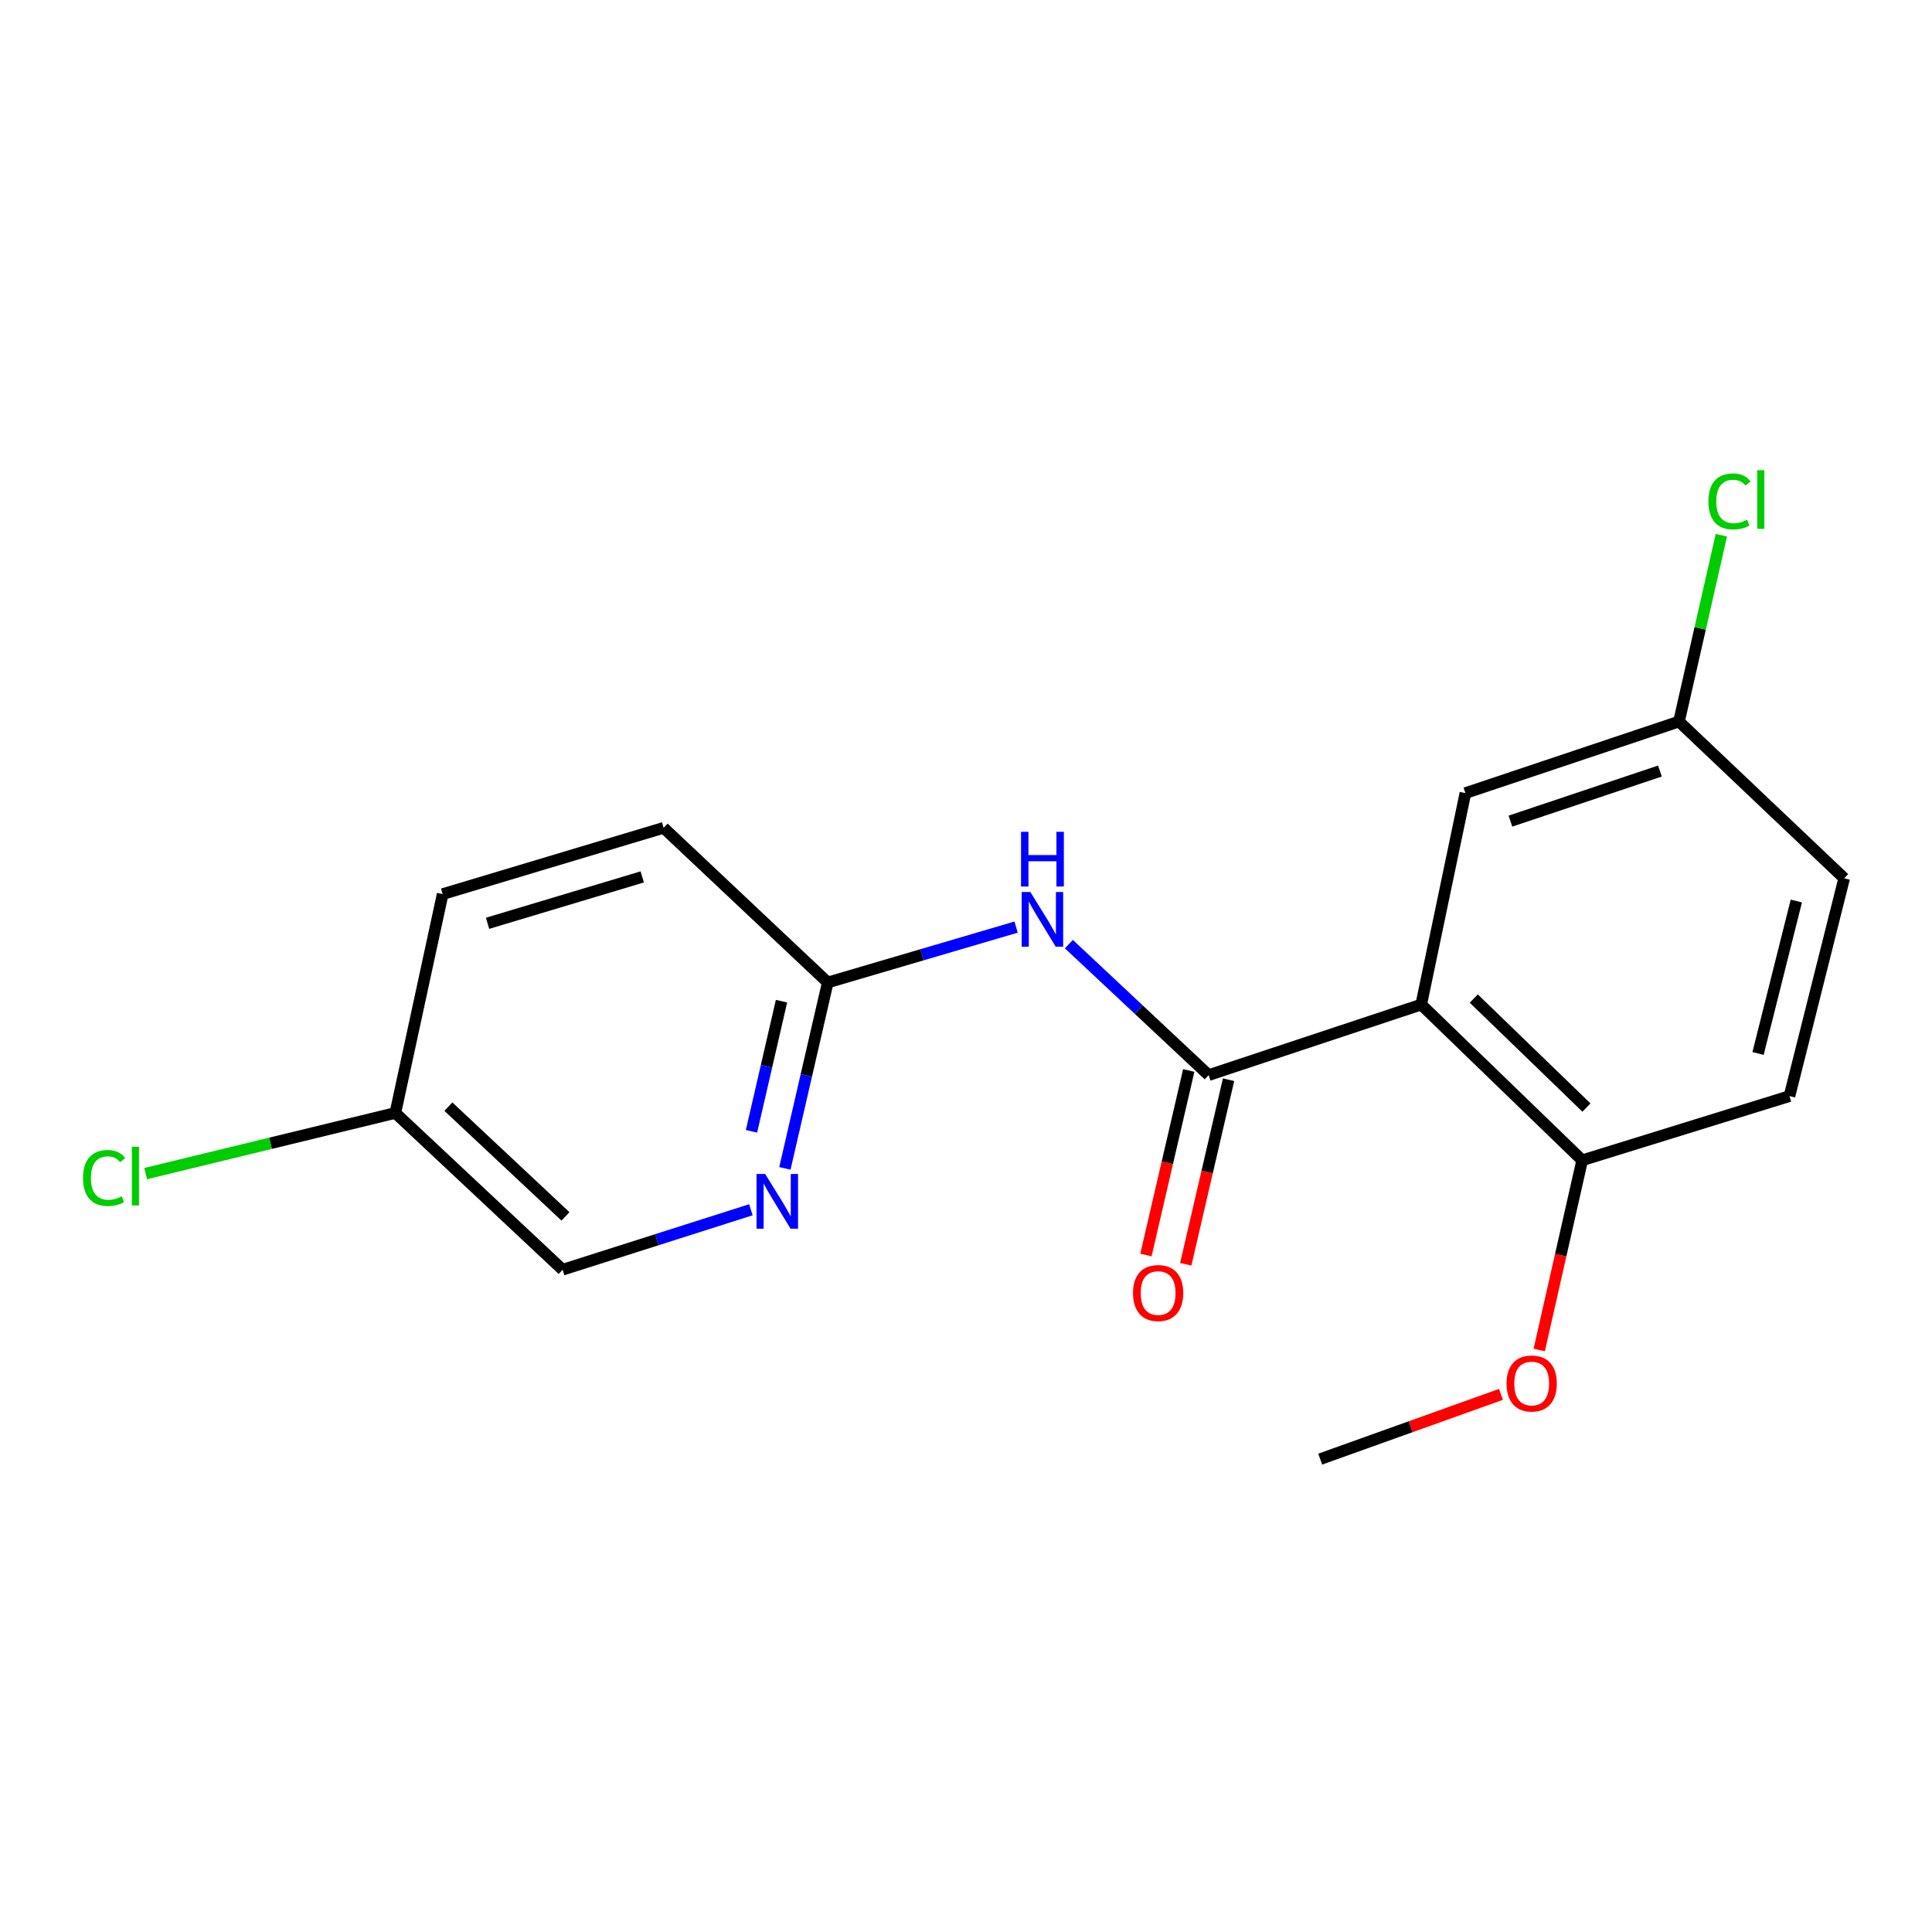 <?xml version='1.0' encoding='iso-8859-1'?>
<svg version='1.1' baseProfile='full'
              xmlns='http://www.w3.org/2000/svg'
                      xmlns:rdkit='http://www.rdkit.org/xml'
                      xmlns:xlink='http://www.w3.org/1999/xlink'
                  xml:space='preserve'
width='1000px' height='1000px' viewBox='0 0 1000 1000'>
<!-- END OF HEADER -->
<rect style='opacity:1.0;fill:#FFFFFF;stroke:none' width='1000' height='1000' x='0' y='0'> </rect>
<path class='bond-0' d='M 735.618,519.965 L 625.596,556.47' style='fill:none;fill-rule:evenodd;stroke:#000000;stroke-width:6px;stroke-linecap:butt;stroke-linejoin:miter;stroke-opacity:1' />
<path class='bond-4' d='M 735.618,519.965 L 818.937,600.568' style='fill:none;fill-rule:evenodd;stroke:#000000;stroke-width:6px;stroke-linecap:butt;stroke-linejoin:miter;stroke-opacity:1' />
<path class='bond-4' d='M 762.825,516.85 L 821.149,573.273' style='fill:none;fill-rule:evenodd;stroke:#000000;stroke-width:6px;stroke-linecap:butt;stroke-linejoin:miter;stroke-opacity:1' />
<path class='bond-5' d='M 735.618,519.965 L 758.49,410.507' style='fill:none;fill-rule:evenodd;stroke:#000000;stroke-width:6px;stroke-linecap:butt;stroke-linejoin:miter;stroke-opacity:1' />
<path class='bond-1' d='M 625.596,556.47 L 589.423,522.575' style='fill:none;fill-rule:evenodd;stroke:#000000;stroke-width:6px;stroke-linecap:butt;stroke-linejoin:miter;stroke-opacity:1' />
<path class='bond-1' d='M 589.423,522.575 L 553.25,488.68' style='fill:none;fill-rule:evenodd;stroke:#0000FF;stroke-width:6px;stroke-linecap:butt;stroke-linejoin:miter;stroke-opacity:1' />
<path class='bond-6' d='M 615.292,554.08 L 604.213,601.836' style='fill:none;fill-rule:evenodd;stroke:#000000;stroke-width:6px;stroke-linecap:butt;stroke-linejoin:miter;stroke-opacity:1' />
<path class='bond-6' d='M 604.213,601.836 L 593.134,649.592' style='fill:none;fill-rule:evenodd;stroke:#FF0000;stroke-width:6px;stroke-linecap:butt;stroke-linejoin:miter;stroke-opacity:1' />
<path class='bond-6' d='M 635.9,558.861 L 624.821,606.617' style='fill:none;fill-rule:evenodd;stroke:#000000;stroke-width:6px;stroke-linecap:butt;stroke-linejoin:miter;stroke-opacity:1' />
<path class='bond-6' d='M 624.821,606.617 L 613.743,654.373' style='fill:none;fill-rule:evenodd;stroke:#FF0000;stroke-width:6px;stroke-linecap:butt;stroke-linejoin:miter;stroke-opacity:1' />
<path class='bond-2' d='M 525.927,479.864 L 477.187,494.197' style='fill:none;fill-rule:evenodd;stroke:#0000FF;stroke-width:6px;stroke-linecap:butt;stroke-linejoin:miter;stroke-opacity:1' />
<path class='bond-2' d='M 477.187,494.197 L 428.447,508.529' style='fill:none;fill-rule:evenodd;stroke:#000000;stroke-width:6px;stroke-linecap:butt;stroke-linejoin:miter;stroke-opacity:1' />
<path class='bond-3' d='M 428.447,508.529 L 417.352,556.64' style='fill:none;fill-rule:evenodd;stroke:#000000;stroke-width:6px;stroke-linecap:butt;stroke-linejoin:miter;stroke-opacity:1' />
<path class='bond-3' d='M 417.352,556.64 L 406.256,604.752' style='fill:none;fill-rule:evenodd;stroke:#0000FF;stroke-width:6px;stroke-linecap:butt;stroke-linejoin:miter;stroke-opacity:1' />
<path class='bond-3' d='M 404.504,518.208 L 396.737,551.886' style='fill:none;fill-rule:evenodd;stroke:#000000;stroke-width:6px;stroke-linecap:butt;stroke-linejoin:miter;stroke-opacity:1' />
<path class='bond-3' d='M 396.737,551.886 L 388.97,585.564' style='fill:none;fill-rule:evenodd;stroke:#0000FF;stroke-width:6px;stroke-linecap:butt;stroke-linejoin:miter;stroke-opacity:1' />
<path class='bond-11' d='M 428.447,508.529 L 343.495,428.478' style='fill:none;fill-rule:evenodd;stroke:#000000;stroke-width:6px;stroke-linecap:butt;stroke-linejoin:miter;stroke-opacity:1' />
<path class='bond-9' d='M 388.665,626.167 L 339.935,641.687' style='fill:none;fill-rule:evenodd;stroke:#0000FF;stroke-width:6px;stroke-linecap:butt;stroke-linejoin:miter;stroke-opacity:1' />
<path class='bond-9' d='M 339.935,641.687 L 291.205,657.207' style='fill:none;fill-rule:evenodd;stroke:#000000;stroke-width:6px;stroke-linecap:butt;stroke-linejoin:miter;stroke-opacity:1' />
<path class='bond-7' d='M 818.937,600.568 L 926.232,567.342' style='fill:none;fill-rule:evenodd;stroke:#000000;stroke-width:6px;stroke-linecap:butt;stroke-linejoin:miter;stroke-opacity:1' />
<path class='bond-15' d='M 818.937,600.568 L 807.823,649.655' style='fill:none;fill-rule:evenodd;stroke:#000000;stroke-width:6px;stroke-linecap:butt;stroke-linejoin:miter;stroke-opacity:1' />
<path class='bond-15' d='M 807.823,649.655 L 796.71,698.741' style='fill:none;fill-rule:evenodd;stroke:#FF0000;stroke-width:6px;stroke-linecap:butt;stroke-linejoin:miter;stroke-opacity:1' />
<path class='bond-8' d='M 758.49,410.507 L 869.041,373.472' style='fill:none;fill-rule:evenodd;stroke:#000000;stroke-width:6px;stroke-linecap:butt;stroke-linejoin:miter;stroke-opacity:1' />
<path class='bond-8' d='M 781.793,425.012 L 859.178,399.088' style='fill:none;fill-rule:evenodd;stroke:#000000;stroke-width:6px;stroke-linecap:butt;stroke-linejoin:miter;stroke-opacity:1' />
<path class='bond-18' d='M 926.232,567.342 L 954.545,454.605' style='fill:none;fill-rule:evenodd;stroke:#000000;stroke-width:6px;stroke-linecap:butt;stroke-linejoin:miter;stroke-opacity:1' />
<path class='bond-18' d='M 909.96,545.278 L 929.78,466.362' style='fill:none;fill-rule:evenodd;stroke:#000000;stroke-width:6px;stroke-linecap:butt;stroke-linejoin:miter;stroke-opacity:1' />
<path class='bond-12' d='M 869.041,373.472 L 954.545,454.605' style='fill:none;fill-rule:evenodd;stroke:#000000;stroke-width:6px;stroke-linecap:butt;stroke-linejoin:miter;stroke-opacity:1' />
<path class='bond-13' d='M 869.041,373.472 L 880.008,325.254' style='fill:none;fill-rule:evenodd;stroke:#000000;stroke-width:6px;stroke-linecap:butt;stroke-linejoin:miter;stroke-opacity:1' />
<path class='bond-13' d='M 880.008,325.254 L 890.975,277.036' style='fill:none;fill-rule:evenodd;stroke:#00CC00;stroke-width:6px;stroke-linecap:butt;stroke-linejoin:miter;stroke-opacity:1' />
<path class='bond-19' d='M 291.205,657.207 L 204.631,576.063' style='fill:none;fill-rule:evenodd;stroke:#000000;stroke-width:6px;stroke-linecap:butt;stroke-linejoin:miter;stroke-opacity:1' />
<path class='bond-19' d='M 292.686,629.6 L 232.084,572.799' style='fill:none;fill-rule:evenodd;stroke:#000000;stroke-width:6px;stroke-linecap:butt;stroke-linejoin:miter;stroke-opacity:1' />
<path class='bond-10' d='M 204.631,576.063 L 229.124,462.785' style='fill:none;fill-rule:evenodd;stroke:#000000;stroke-width:6px;stroke-linecap:butt;stroke-linejoin:miter;stroke-opacity:1' />
<path class='bond-14' d='M 204.631,576.063 L 140.012,591.762' style='fill:none;fill-rule:evenodd;stroke:#000000;stroke-width:6px;stroke-linecap:butt;stroke-linejoin:miter;stroke-opacity:1' />
<path class='bond-14' d='M 140.012,591.762 L 75.393,607.461' style='fill:none;fill-rule:evenodd;stroke:#00CC00;stroke-width:6px;stroke-linecap:butt;stroke-linejoin:miter;stroke-opacity:1' />
<path class='bond-16' d='M 343.495,428.478 L 229.124,462.785' style='fill:none;fill-rule:evenodd;stroke:#000000;stroke-width:6px;stroke-linecap:butt;stroke-linejoin:miter;stroke-opacity:1' />
<path class='bond-16' d='M 332.418,453.887 L 252.358,477.903' style='fill:none;fill-rule:evenodd;stroke:#000000;stroke-width:6px;stroke-linecap:butt;stroke-linejoin:miter;stroke-opacity:1' />
<path class='bond-17' d='M 776.891,721.72 L 730.115,738.48' style='fill:none;fill-rule:evenodd;stroke:#FF0000;stroke-width:6px;stroke-linecap:butt;stroke-linejoin:miter;stroke-opacity:1' />
<path class='bond-17' d='M 730.115,738.48 L 683.34,755.241' style='fill:none;fill-rule:evenodd;stroke:#000000;stroke-width:6px;stroke-linecap:butt;stroke-linejoin:miter;stroke-opacity:1' />
<path  class='atom-2' d='M 533.302 461.695
L 542.582 476.695
Q 543.502 478.175, 544.982 480.855
Q 546.462 483.535, 546.542 483.695
L 546.542 461.695
L 550.302 461.695
L 550.302 490.015
L 546.422 490.015
L 536.462 473.615
Q 535.302 471.695, 534.062 469.495
Q 532.862 467.295, 532.502 466.615
L 532.502 490.015
L 528.822 490.015
L 528.822 461.695
L 533.302 461.695
' fill='#0000FF'/>
<path  class='atom-2' d='M 528.482 430.543
L 532.322 430.543
L 532.322 442.583
L 546.802 442.583
L 546.802 430.543
L 550.642 430.543
L 550.642 458.863
L 546.802 458.863
L 546.802 445.783
L 532.322 445.783
L 532.322 458.863
L 528.482 458.863
L 528.482 430.543
' fill='#0000FF'/>
<path  class='atom-4' d='M 396.06 607.658
L 405.34 622.658
Q 406.26 624.138, 407.74 626.818
Q 409.22 629.498, 409.3 629.658
L 409.3 607.658
L 413.06 607.658
L 413.06 635.978
L 409.18 635.978
L 399.22 619.578
Q 398.06 617.658, 396.82 615.458
Q 395.62 613.258, 395.26 612.578
L 395.26 635.978
L 391.58 635.978
L 391.58 607.658
L 396.06 607.658
' fill='#0000FF'/>
<path  class='atom-7' d='M 586.445 669.275
Q 586.445 662.475, 589.805 658.675
Q 593.165 654.875, 599.445 654.875
Q 605.725 654.875, 609.085 658.675
Q 612.445 662.475, 612.445 669.275
Q 612.445 676.155, 609.045 680.075
Q 605.645 683.955, 599.445 683.955
Q 593.205 683.955, 589.805 680.075
Q 586.445 676.195, 586.445 669.275
M 599.445 680.755
Q 603.765 680.755, 606.085 677.875
Q 608.445 674.955, 608.445 669.275
Q 608.445 663.715, 606.085 660.915
Q 603.765 658.075, 599.445 658.075
Q 595.125 658.075, 592.765 660.875
Q 590.445 663.675, 590.445 669.275
Q 590.445 674.995, 592.765 677.875
Q 595.125 680.755, 599.445 680.755
' fill='#FF0000'/>
<path  class='atom-14' d='M 884.26 259.529
Q 884.26 252.489, 887.54 248.809
Q 890.86 245.089, 897.14 245.089
Q 902.98 245.089, 906.1 249.209
L 903.46 251.369
Q 901.18 248.369, 897.14 248.369
Q 892.86 248.369, 890.58 251.249
Q 888.34 254.089, 888.34 259.529
Q 888.34 265.129, 890.66 268.009
Q 893.02 270.889, 897.58 270.889
Q 900.7 270.889, 904.34 269.009
L 905.46 272.009
Q 903.98 272.969, 901.74 273.529
Q 899.5 274.089, 897.02 274.089
Q 890.86 274.089, 887.54 270.329
Q 884.26 266.569, 884.26 259.529
' fill='#00CC00'/>
<path  class='atom-14' d='M 909.54 243.369
L 913.22 243.369
L 913.22 273.729
L 909.54 273.729
L 909.54 243.369
' fill='#00CC00'/>
<path  class='atom-15' d='M 42.971 609.729
Q 42.971 602.689, 46.251 599.009
Q 49.571 595.289, 55.851 595.289
Q 61.691 595.289, 64.811 599.409
L 62.171 601.569
Q 59.891 598.569, 55.851 598.569
Q 51.571 598.569, 49.291 601.449
Q 47.051 604.289, 47.051 609.729
Q 47.051 615.329, 49.371 618.209
Q 51.731 621.089, 56.291 621.089
Q 59.411 621.089, 63.051 619.209
L 64.171 622.209
Q 62.691 623.169, 60.451 623.729
Q 58.211 624.289, 55.731 624.289
Q 49.571 624.289, 46.251 620.529
Q 42.971 616.769, 42.971 609.729
' fill='#00CC00'/>
<path  class='atom-15' d='M 68.251 593.569
L 71.931 593.569
L 71.931 623.929
L 68.251 623.929
L 68.251 593.569
' fill='#00CC00'/>
<path  class='atom-16' d='M 779.798 716.1
Q 779.798 709.3, 783.158 705.5
Q 786.518 701.7, 792.798 701.7
Q 799.078 701.7, 802.438 705.5
Q 805.798 709.3, 805.798 716.1
Q 805.798 722.98, 802.398 726.9
Q 798.998 730.78, 792.798 730.78
Q 786.558 730.78, 783.158 726.9
Q 779.798 723.02, 779.798 716.1
M 792.798 727.58
Q 797.118 727.58, 799.438 724.7
Q 801.798 721.78, 801.798 716.1
Q 801.798 710.54, 799.438 707.74
Q 797.118 704.9, 792.798 704.9
Q 788.478 704.9, 786.118 707.7
Q 783.798 710.5, 783.798 716.1
Q 783.798 721.82, 786.118 724.7
Q 788.478 727.58, 792.798 727.58
' fill='#FF0000'/>
</svg>
